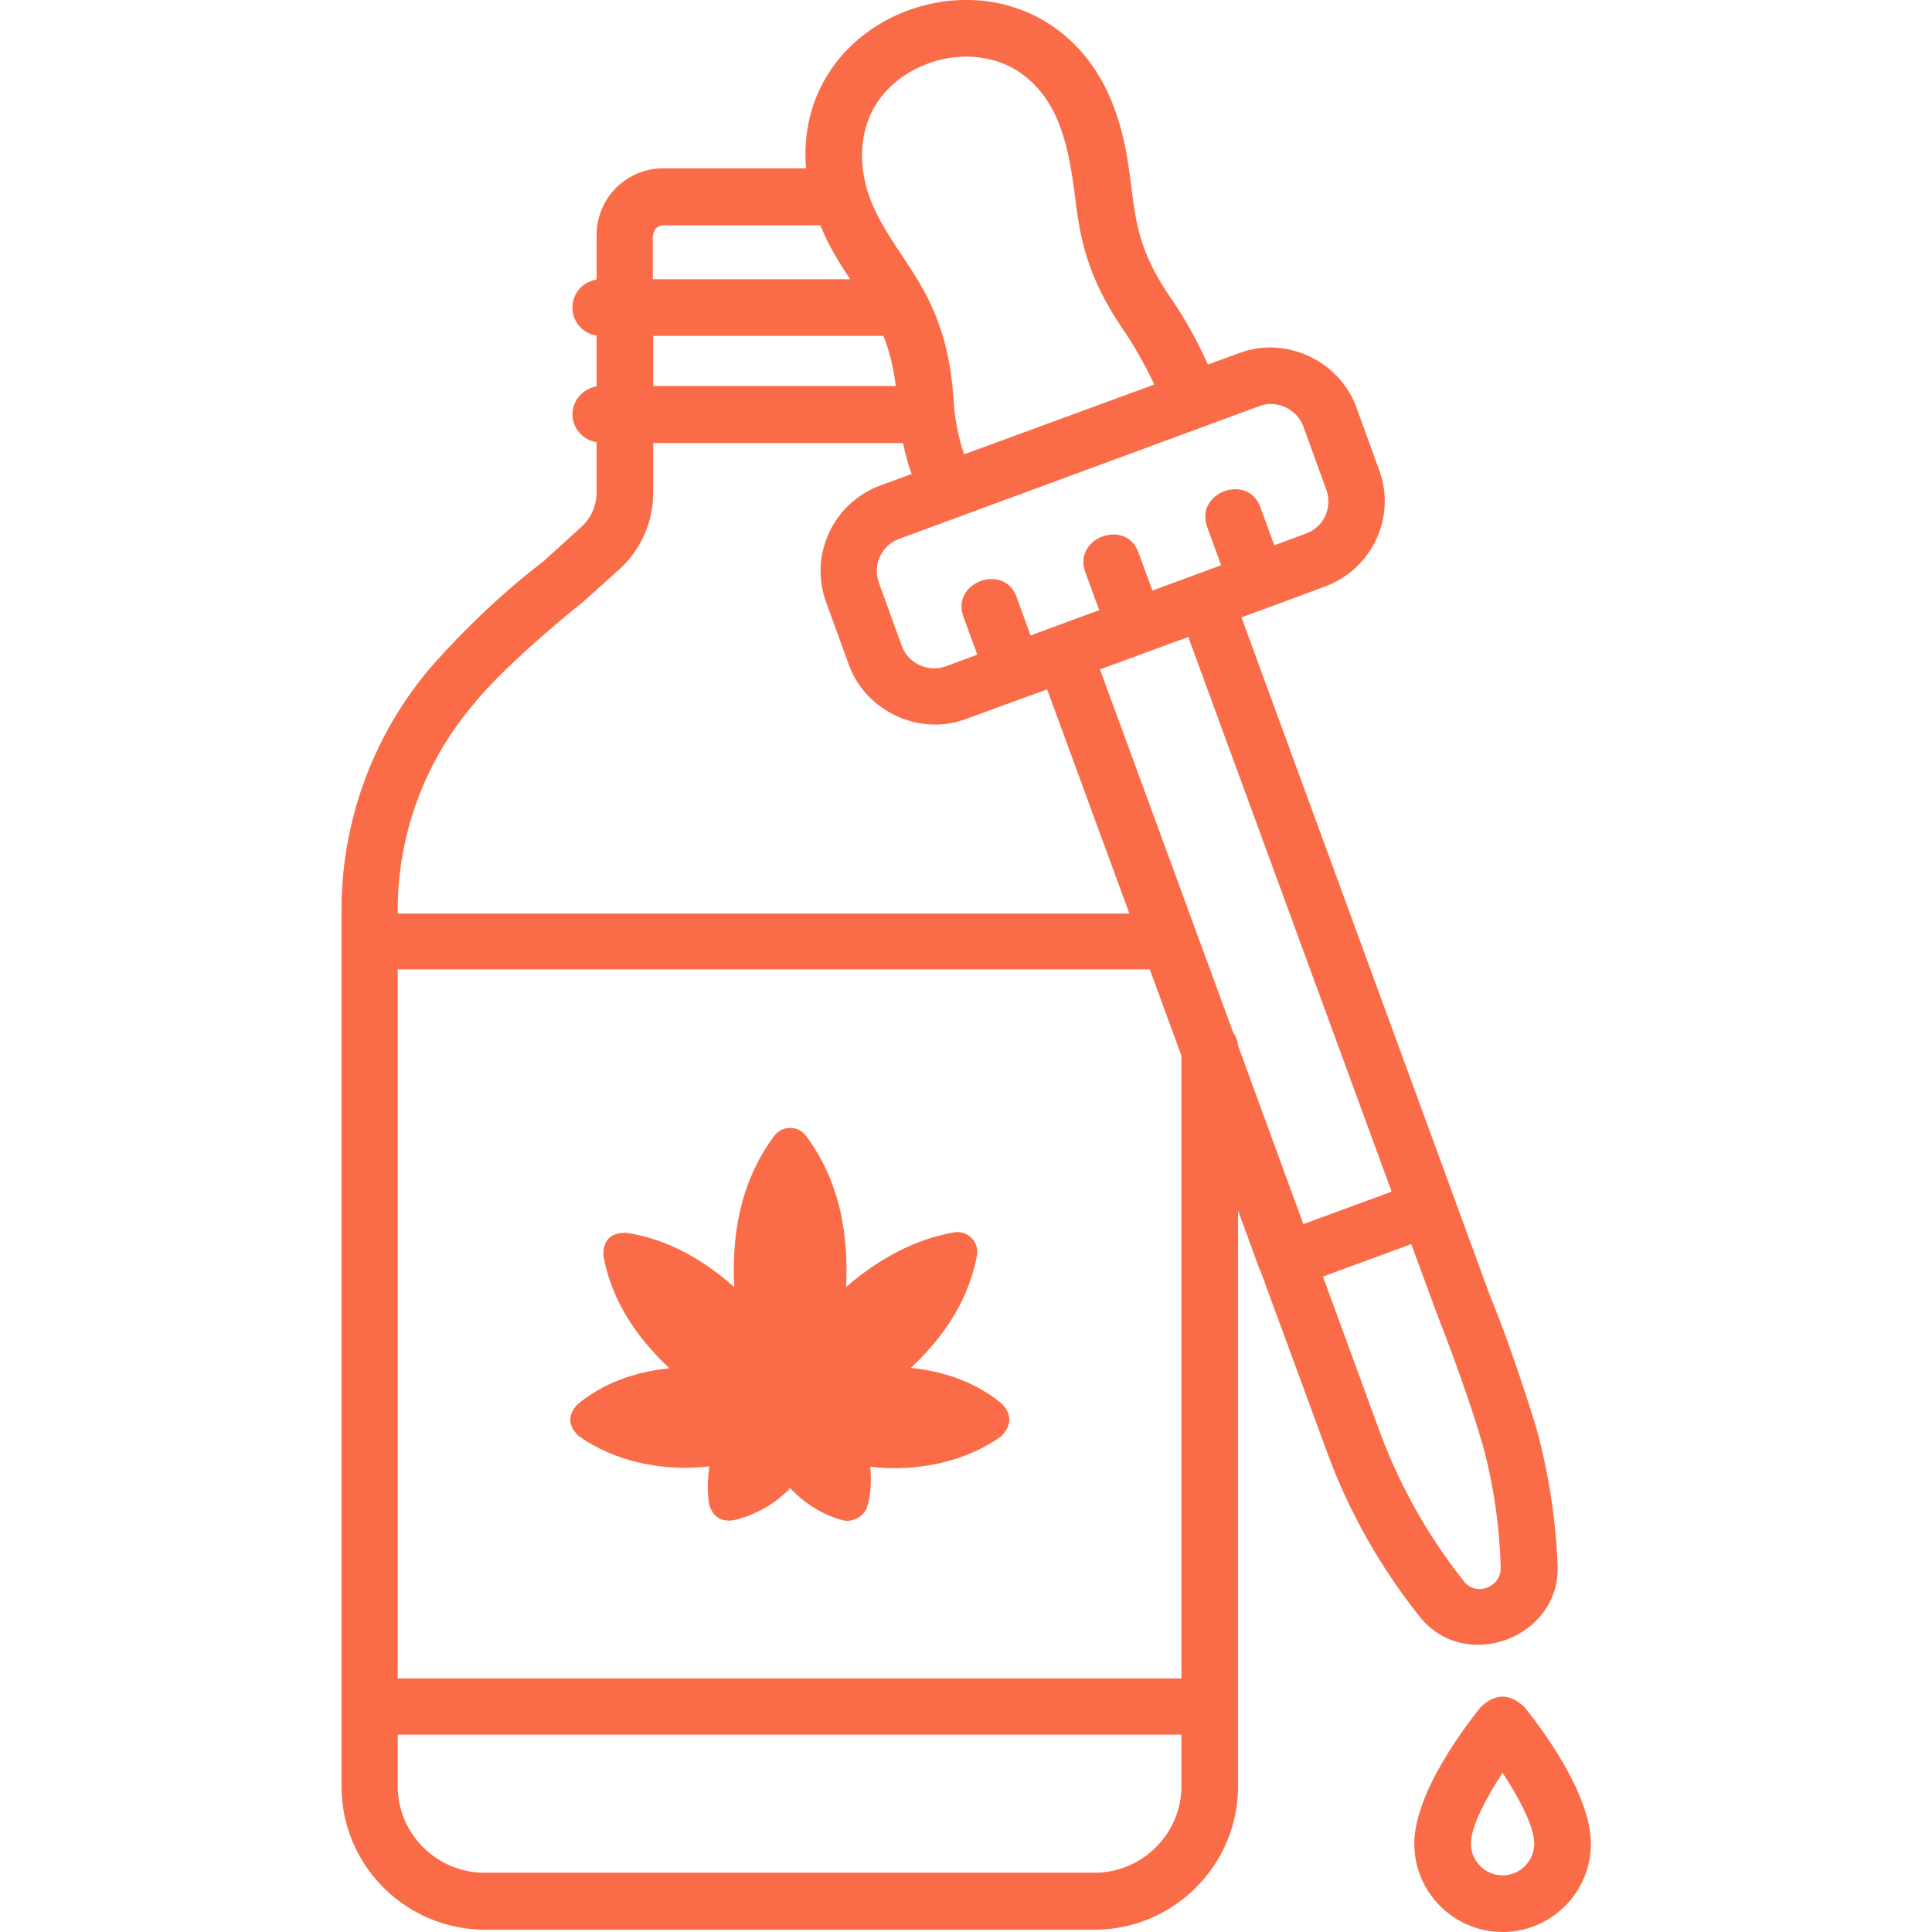 <?xml version="1.0" encoding="utf-8"?>
<!-- Generator: Adobe Illustrator 25.3.1, SVG Export Plug-In . SVG Version: 6.00 Build 0)  -->
<svg version="1.1" id="Layer_1" xmlns="http://www.w3.org/2000/svg" xmlns:xlink="http://www.w3.org/1999/xlink" x="0px" y="0px"
	 viewBox="0 0 512 512" style="enable-background:new 0 0 512 512;" xml:space="preserve">
<style type="text/css">
	.st0{fill:#FA6C47;}
</style>
<g>
	<path class="st0" d="M404,452.4c-3.9-3.7-7.7-3.7-11.6,0c-2.9,3.6-17.6,22.2-17.6,36.2c0,12.9,10.5,23.4,23.4,23.4
		s23.4-10.5,23.4-23.4C421.6,474.6,406.9,456,404,452.4z M398.2,497c-4.6,0-8.4-3.8-8.4-8.4c0-4.5,4-12.1,8.4-18.8
		c4.4,6.7,8.4,14.3,8.4,18.8C406.6,493.2,402.8,497,398.2,497z"/>
	<path class="st0" d="M241.4,362.5c9.7-9.1,15.5-19,17.5-29.8c0.7-3.5-2.5-6.8-6.1-6.1c-9.9,1.7-19.8,6.8-28.6,14.5
		c0.7-12.9-1.2-27.5-10.6-40.1c-2.1-2.8-6.3-2.8-8.4,0c-9.4,12.6-11.3,27.2-10.6,40.1c-7.2-6.4-17.1-12.8-28.8-14.4
		c-4.1,0-6,2.1-5.9,6.1c2,10.8,7.7,20.6,17.5,29.8c-9.7,1-17.9,4.2-24.4,9.6c-2.6,2.9-2.5,5.6,0.3,8.3c9.3,6.7,22.1,9.6,34.7,8.1
		c-0.9,5.8-0.1,9.7,0,10.3c1,3.1,3.1,4.4,6.3,4c5.8-1.3,11-4.3,15.1-8.5c3.9,4.1,8.7,7.1,14,8.5c2.4,0.6,5.4-0.9,6.3-3.3
		c0.2-0.6,1.6-4.7,0.9-10.9c12.6,1.5,25.4-1.4,34.8-8.1c2.7-2.9,2.8-5.7,0.2-8.5C259.2,366.7,251,363.5,241.4,362.5z"/>
	<path class="st0" d="M412.8,415c-0.5-12.2-2.3-24.2-5.5-36c0,0-5.8-19.5-12.5-35.8L329,163.6c7.4-2.7,14.8-5.4,22.2-8.2
		c12.4-4.6,18.9-18.4,14.3-30.8l-6.1-16.8c-4.5-12.2-18.6-18.8-30.8-14.3l-8.5,3.1c-2.6-5.9-6.4-12.7-9.6-17.3
		C302,67.2,301,59,299.8,49.4c-0.8-6.1-1.6-13-4.6-21C289.6,13.3,278,3.2,263.3,0.6c-15.1-2.6-31.1,3.2-40.8,14.8
		c-6.8,8.2-9.8,18.4-8.9,29.2h-37.8c-9.8,0-17.7,7.9-17.7,17.7v11.8c-3.6,0.5-6.4,3.6-6.4,7.4s2.8,6.9,6.4,7.4v13.5
		c-3.6,0.6-6.4,3.7-6.4,7.4s2.8,6.8,6.4,7.4v13.3c0,3.5-1.5,6.9-4.1,9.2l-9.8,8.9c-18.1,13.8-31.1,29.5-31.1,29.5
		c-14.6,17.7-22.6,40.1-22.6,63v232.3c0,21,17.1,38,38.1,38H290c21,0,38.1-17.1,38.1-38V320.8l5.7,15.6c0,0.1,0,0.1,0.1,0.2
		c0,0,0,0.1,0.1,0.1l17.6,47.9c5.8,15.9,14.1,30.6,24.6,43.8C388.2,443.5,413.4,434.1,412.8,415z M333.8,107.6
		c4.6-1.7,9.9,0.8,11.6,5.4l6.1,16.8c1.7,4.7-0.7,9.9-5.4,11.6l-8.4,3.1l-3.7-10.1c-3.3-9.1-17.4-3.9-14.1,5.2l3.7,10.2l-18.2,6.7
		l-3.7-10.1c-3.3-9.1-17.4-3.9-14.1,5.2l3.7,10.1l-18.2,6.7l-3.7-10.2c-3.3-9.1-17.4-3.9-14.1,5.2l3.7,10.1l-8.4,3.1
		c-4.7,1.7-10-0.9-11.6-5.4l-6.1-16.8c-1.7-4.7,0.7-9.9,5.4-11.6L333.8,107.6z M234,25.1c6.2-7.5,17-11.4,26.7-9.7
		c9.4,1.6,16.6,8.1,20.3,18.3c2.3,6.4,3,11.9,3.8,17.7c1.3,10.5,2.7,21.4,13.3,36.6c2.2,3.2,5.4,8.8,7.8,13.9l-50.4,18.5
		c-1.6-4.7-2.5-9.5-2.8-14.5c-0.4-6.2-1.3-11.4-2.6-16c-1.3-4.5-2.9-8.4-4.7-11.8c-4.6-8.9-11.5-16.4-15-25.9
		C227.2,43.1,227.6,32.8,234,25.1z M237.4,102.3h-64.3V89h61C235.6,92.7,236.7,96.9,237.4,102.3z M173,62.4h0.1
		c0-1.5,1.2-2.7,2.7-2.7h41.6c2.3,5.7,5.1,10.1,7.9,14.3H173V62.4z M105.4,241.1c0-19.4,6.8-38.4,19.2-53.4
		c8.2-10.5,25.1-24.3,28.8-27.3c0.2-0.2,0.5-0.4,0.8-0.6l9.8-8.8c5.8-5.2,9.1-12.6,9.1-20.4v-13.2h66.2c0.6,2.8,1.3,5.5,2.3,8.2
		l-8.4,3.1c-12.4,4.6-18.8,18.4-14.3,30.8l6.1,16.8c4.5,12.2,18.6,18.8,30.8,14.3c7.2-2.6,14.4-5.3,21.7-7.9l21.8,59.4H105.4V241.1z
		 M313.1,473.3c0,12.7-10.4,23-23.1,23H128.5c-12.8,0-23.1-10.3-23.1-23v-13.6h207.7V473.3z M313.1,444.8H105.4V256.9h199.3
		l8.4,22.9V444.8z M328.1,277.1c-0.1-1.3-0.6-2.5-1.3-3.5l-35.3-96.2l12-4.4l11.4-4.2l53.9,147l-23.4,8.6L328.1,277.1z M350.6,338.3
		l23.4-8.6l6.8,18.5c0,0,7.5,18.8,12.1,34.6c2.9,10.6,4.5,21.6,4.8,32.5c0.2,5.4-6.6,7.9-9.8,3.7c-9.5-12-17-25.3-22.3-39.7
		L350.6,338.3z"/>
</g>
</svg>
